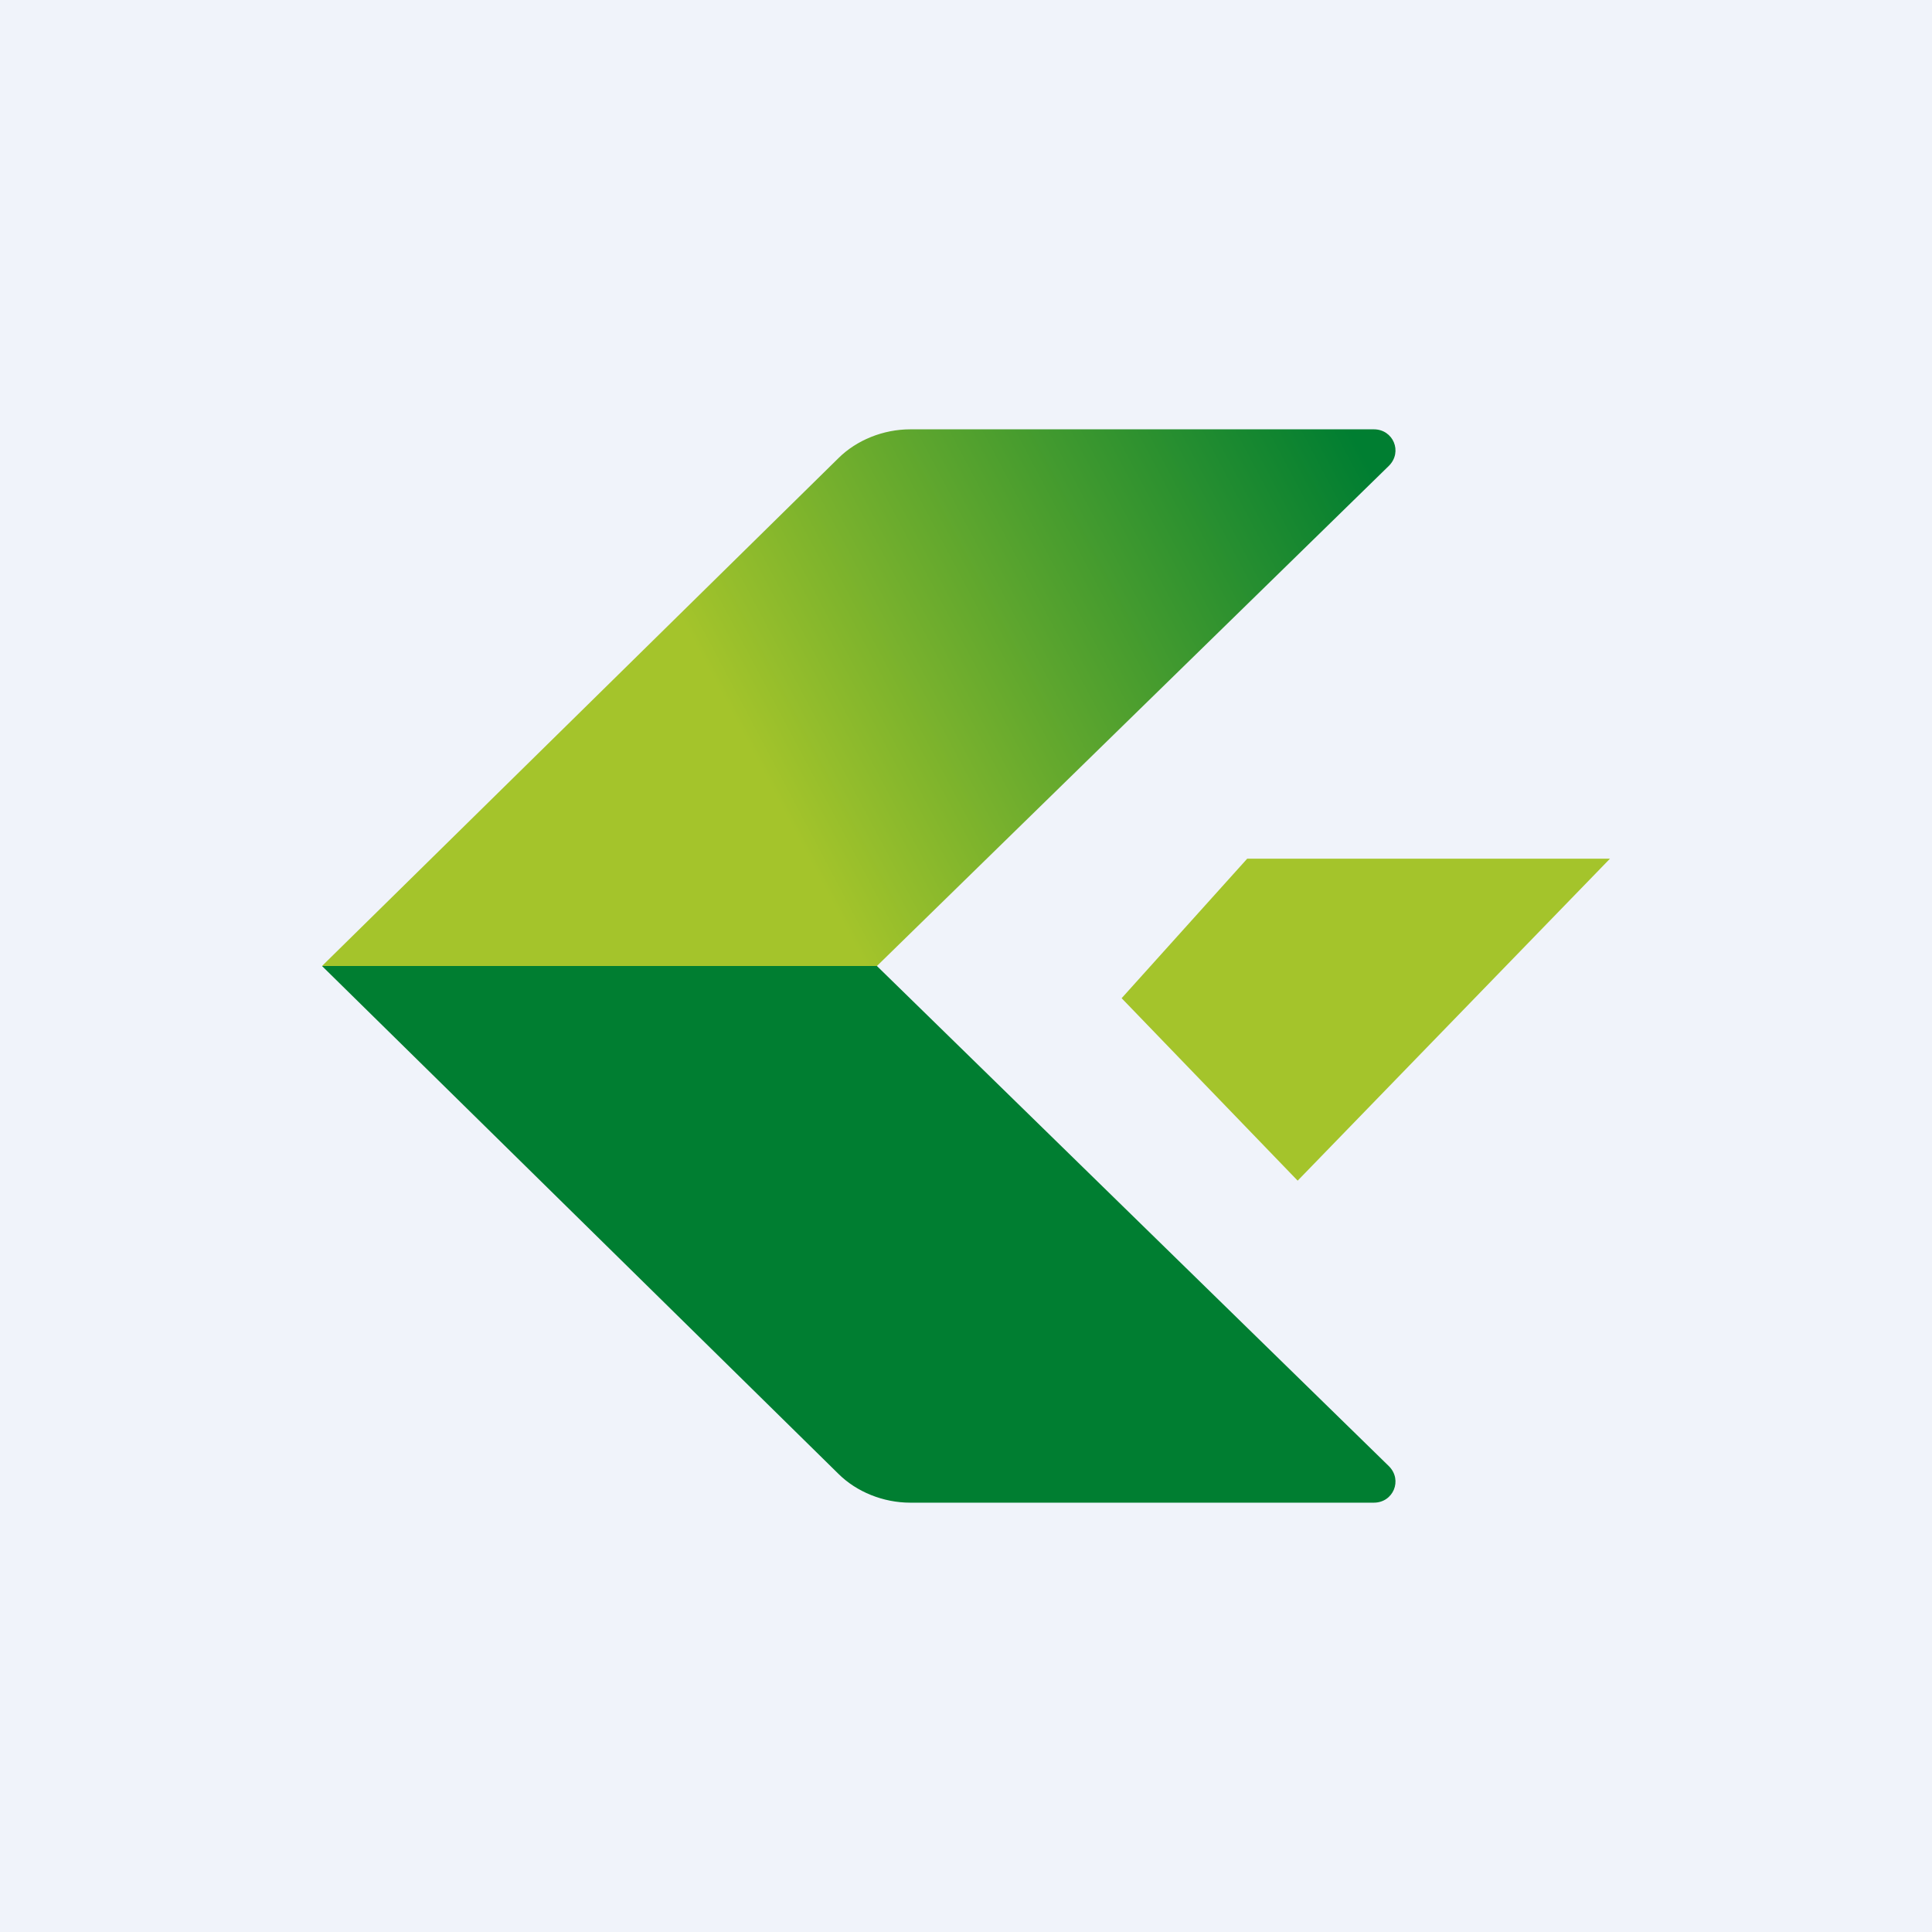 <!-- by TradingView --><svg width="18" height="18" viewBox="0 0 18 18" xmlns="http://www.w3.org/2000/svg"><path fill="#F0F3FA" d="M0 0h18v18H0z"/><path d="M7.81 13.73 3 9h5.17l4.77 4.66c.13.13.04.34-.14.34H8.48c-.25 0-.5-.1-.67-.27Z" fill="#007E31"/><path d="M7.81 4.27 3 9h5.17l4.77-4.66c.13-.13.04-.34-.14-.34H8.48c-.25 0-.5.1-.67.27Z" fill="url(#adwrdwt4y)"/><path d="M15 8h-3.38l-1.17 1.3 1.64 1.7L15 8Z" fill="#A4C42B"/><defs><linearGradient id="adwrdwt4y" x1="12.76" y1="4.34" x2="3.87" y2="9.05" gradientUnits="userSpaceOnUse"><stop stop-color="#007E31"/><stop offset=".63" stop-color="#A4C42B"/></linearGradient></defs></svg>